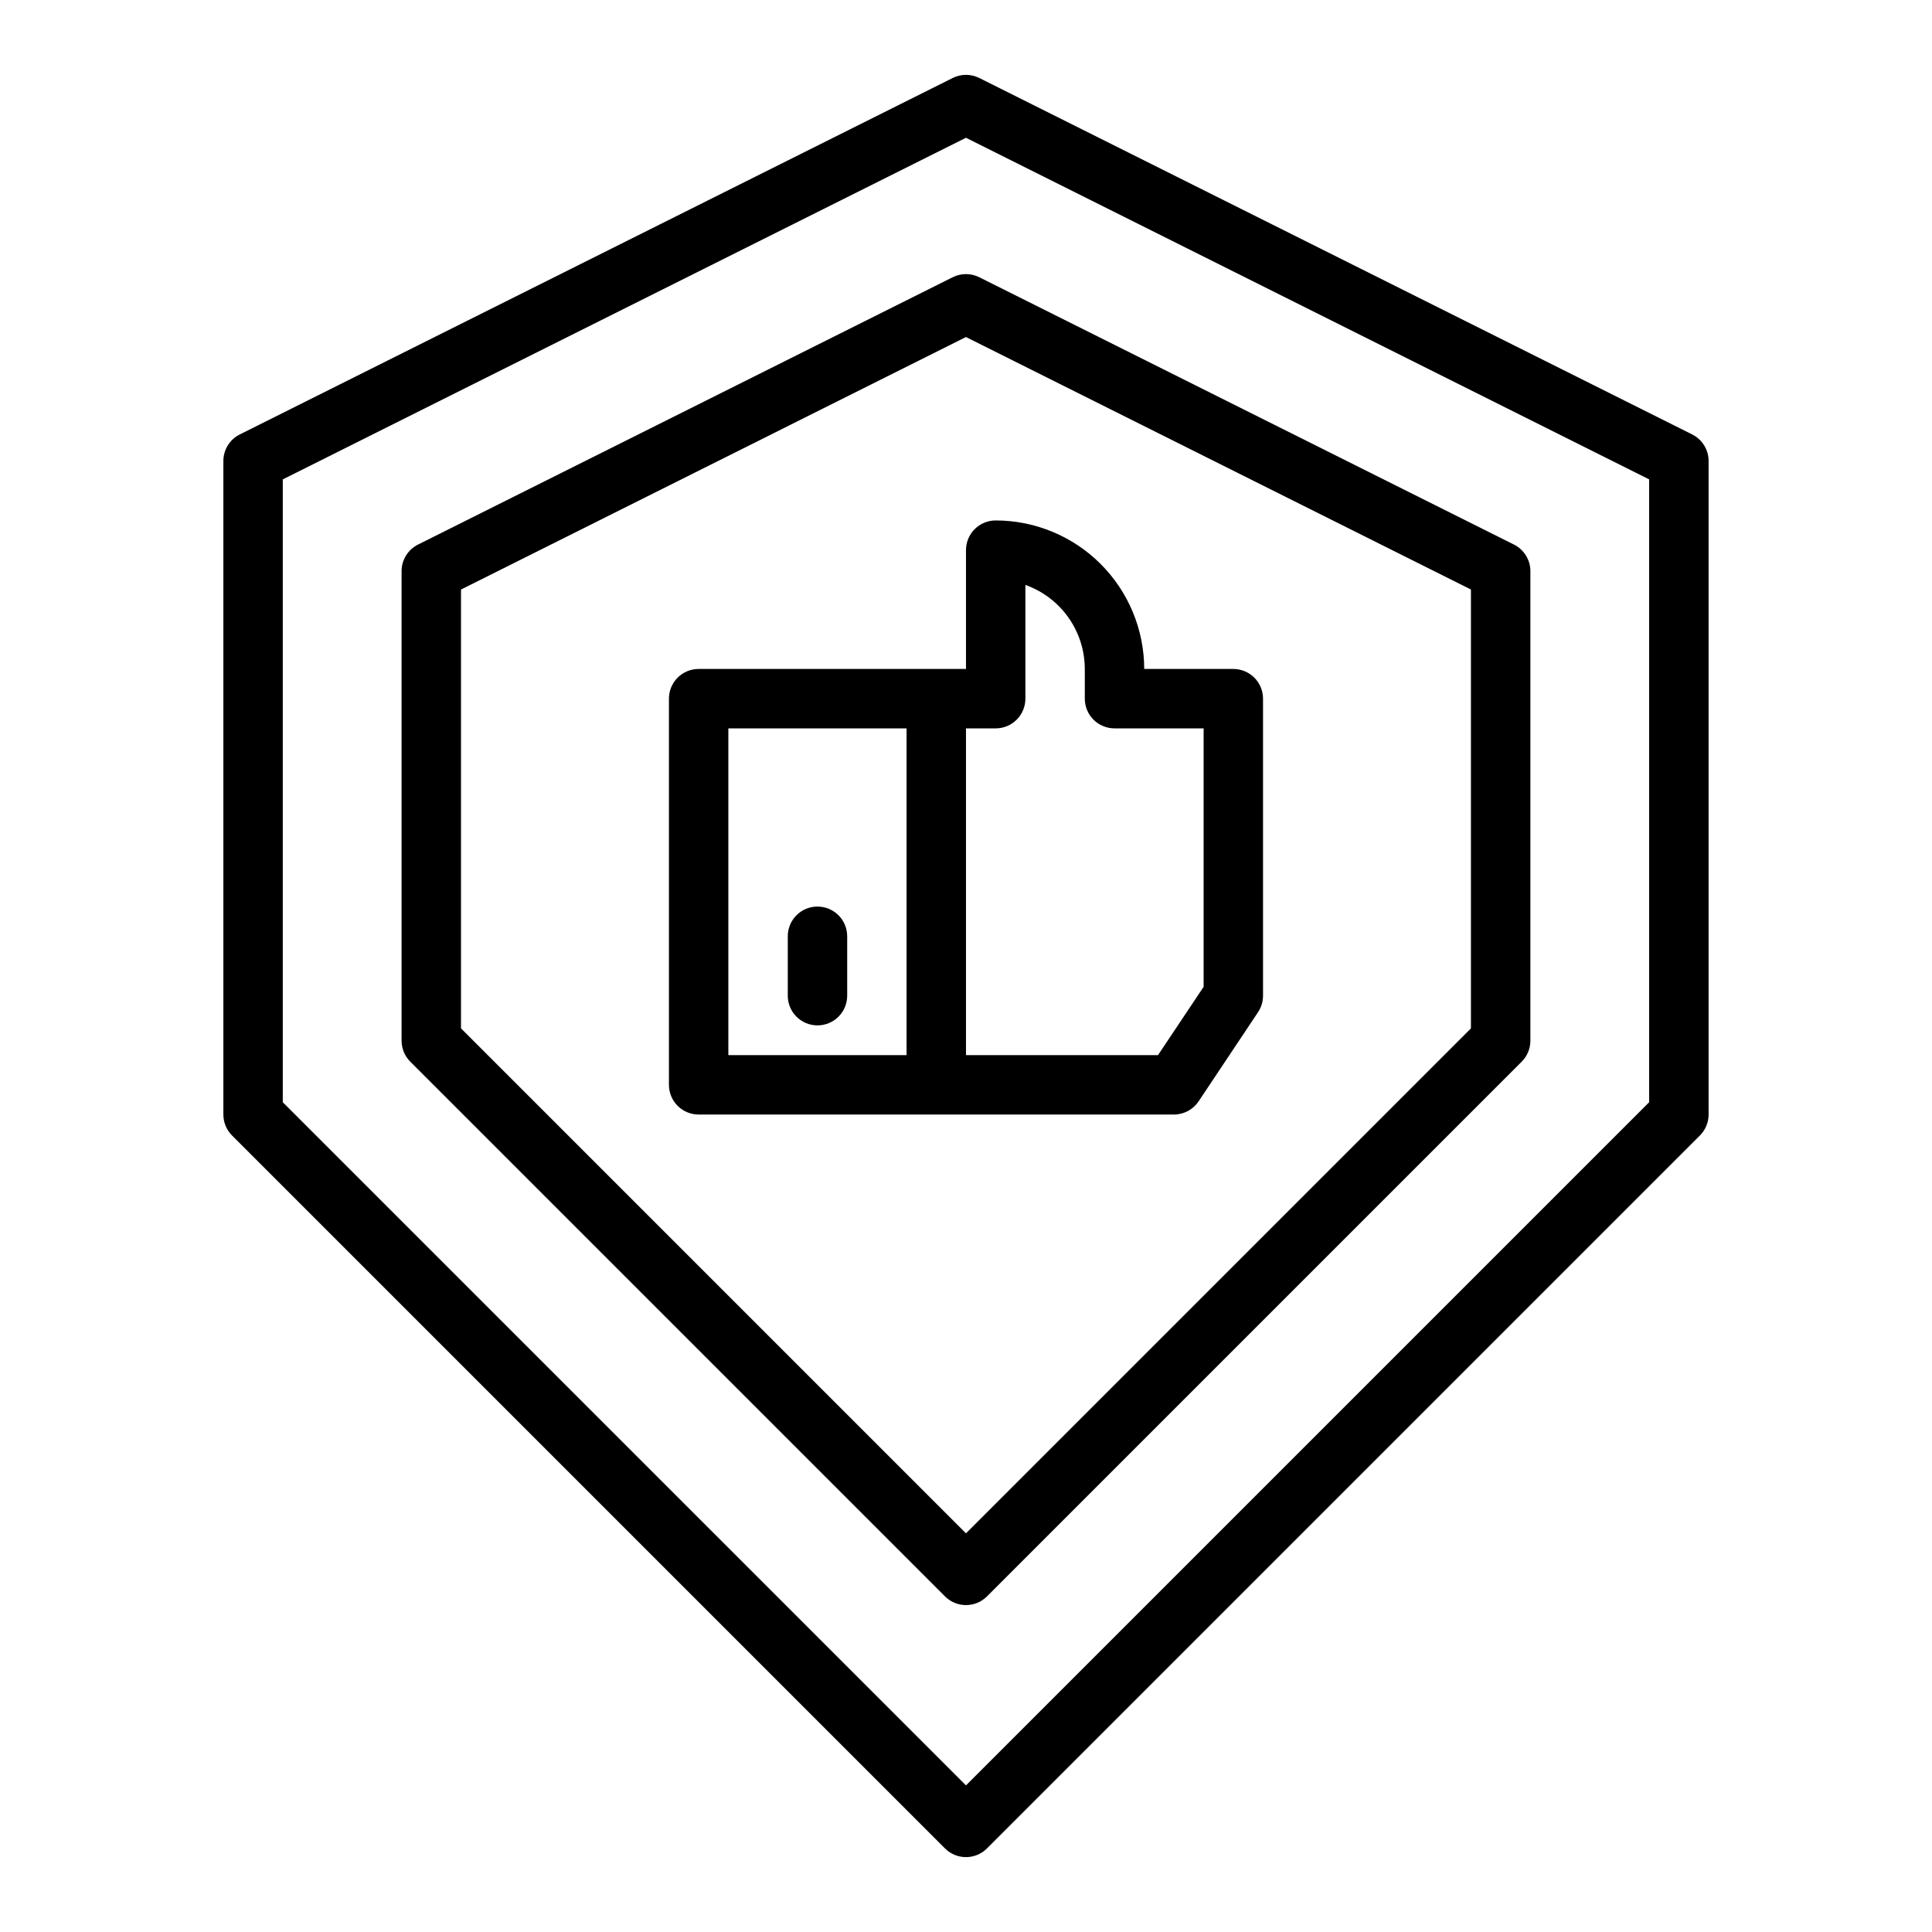 <?xml version="1.0" encoding="UTF-8"?>
<!-- The Best Svg Icon site in the world: iconSvg.co, Visit us! https://iconsvg.co -->
<svg fill="#000000" width="800px" height="800px" version="1.1" viewBox="144 144 512 512" xmlns="http://www.w3.org/2000/svg">
 <g>
  <path d="m405.56 633.85 188.93-188.93v0.004c1.477-1.477 2.305-3.481 2.309-5.566v-173.18c0-2.984-1.688-5.715-4.356-7.047l-188.93-94.465c-2.215-1.105-4.82-1.105-7.035 0l-188.93 94.465c-2.668 1.332-4.356 4.062-4.352 7.047v173.18c0 2.086 0.828 4.09 2.305 5.566l188.93 188.93v-0.004c3.074 3.074 8.055 3.074 11.129 0zm-186.62-197.75v-165.06l181.05-90.527 181.05 90.527 0.004 165.06-181.05 181.05z"/>
  <path d="m405.56 567.06 141.7-141.7h0.004c1.477-1.477 2.305-3.481 2.305-5.566v-124.43c0-2.984-1.684-5.711-4.352-7.047l-141.7-70.848h-0.004c-2.215-1.105-4.82-1.105-7.035 0l-141.7 70.848c-2.672 1.336-4.356 4.062-4.356 7.047v124.43c0 2.086 0.832 4.09 2.309 5.566l141.7 141.7c3.074 3.074 8.055 3.074 11.129 0zm-139.39-150.53v-116.3l133.82-66.914 133.82 66.914v116.3l-133.82 133.82z"/>
  <path d="m461.65 435.86 15.742-23.617c0.863-1.293 1.32-2.812 1.324-4.367v-78.723c0-2.086-0.828-4.09-2.305-5.566-1.477-1.473-3.481-2.305-5.566-2.305h-23.617c-0.012-10.434-4.164-20.438-11.543-27.816-7.379-7.379-17.383-11.531-27.816-11.543-4.348 0-7.871 3.523-7.871 7.871v31.488h-70.852c-4.348 0-7.871 3.523-7.871 7.871v102.34c0 2.086 0.832 4.09 2.305 5.566 1.477 1.473 3.481 2.305 5.566 2.305h125.95c2.633 0 5.09-1.316 6.551-3.504zm-124.63-98.832h47.23v86.59h-47.23zm62.977 86.594v-86.594h7.871c2.086 0 4.09-0.832 5.566-2.309 1.477-1.473 2.305-3.477 2.305-5.566v-30.141c4.602 1.633 8.586 4.652 11.402 8.641 2.82 3.984 4.336 8.746 4.344 13.629v7.871c0 2.09 0.828 4.094 2.305 5.566 1.477 1.477 3.477 2.309 5.566 2.309h23.617v68.488l-12.086 18.102z"/>
  <path d="m360.64 384.25c-4.348 0-7.871 3.523-7.871 7.871v15.746c0 4.348 3.523 7.871 7.871 7.871 4.348 0 7.875-3.523 7.875-7.871v-15.746c0-2.086-0.832-4.09-2.309-5.566-1.477-1.477-3.477-2.305-5.566-2.305z"/>
 </g>
</svg>
